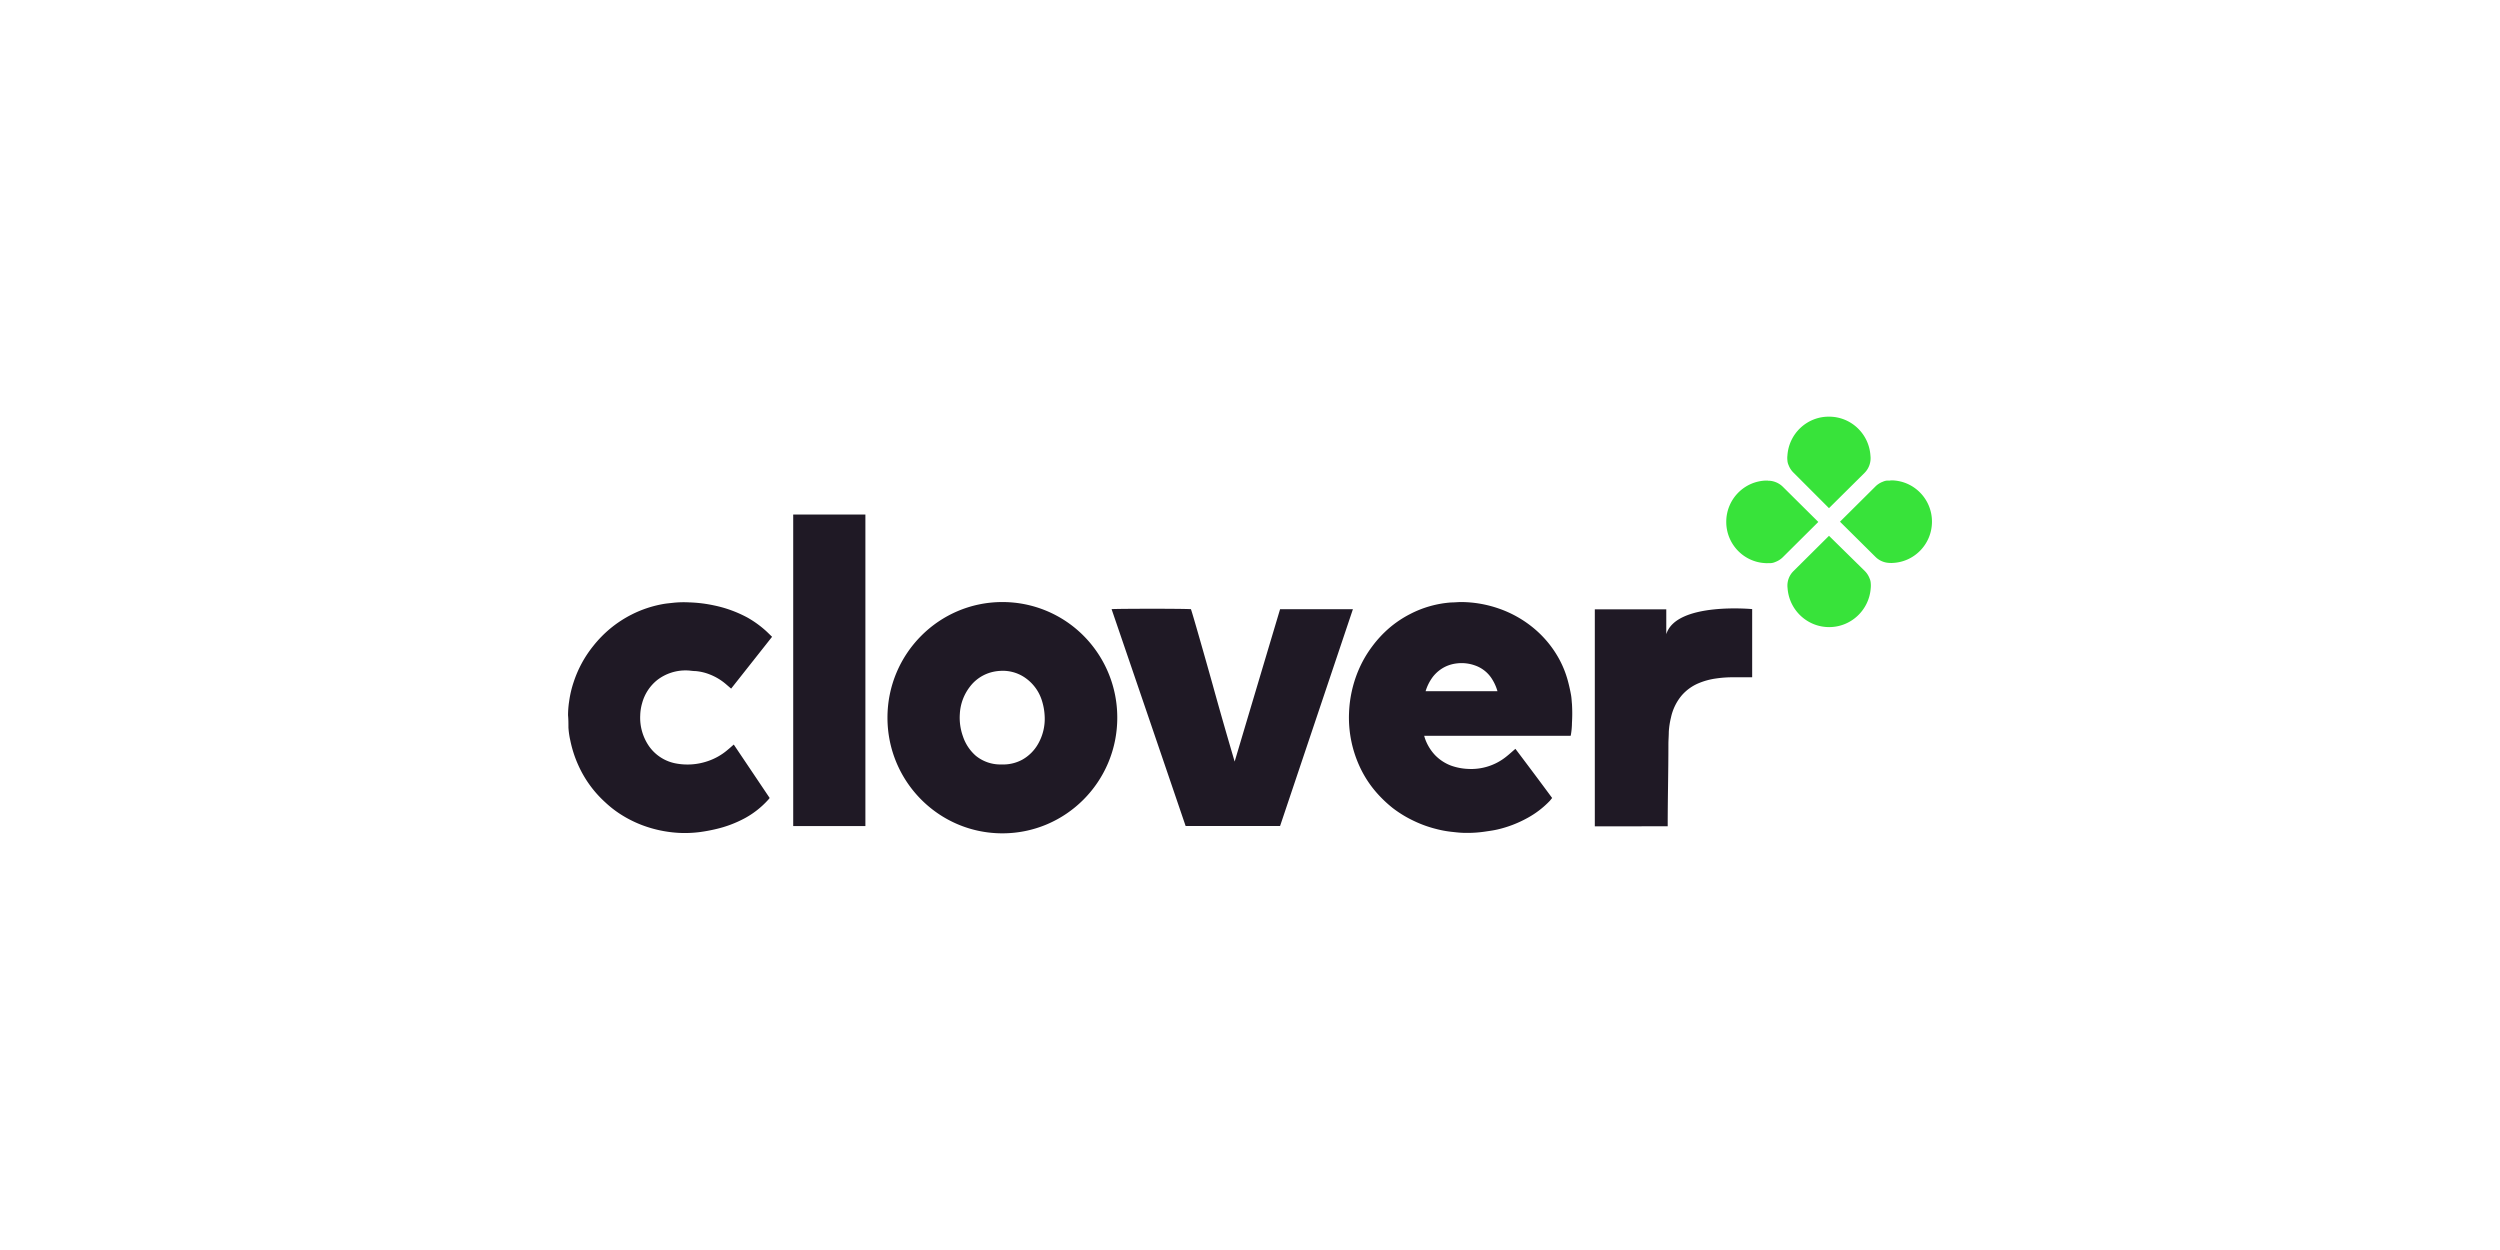 <svg xmlns="http://www.w3.org/2000/svg" fill="none" viewBox="0 0 240 120"><path fill="#38E33A" d="M175.582 40c-2.101-.014-3.85 1.62-3.99 3.73a1.965 1.965 0 0 0 0 .472c.008.155.046.307.111.448.101.269.259.513.463.715l3.416 3.418 3.403-3.375c.432-.427.646-1.03.58-1.635-.121-2.123-1.871-3.78-3.983-3.773ZM175.583 51.438l-3.403 3.381a1.95 1.95 0 0 0-.574 1.629c.143 2.113 1.888 3.754 3.992 3.754 2.105 0 3.85-1.641 3.993-3.754a2.42 2.42 0 0 0 0-.467 1.25 1.25 0 0 0-.111-.453 2.04 2.04 0 0 0-.463-.715l-3.434-3.376ZM169.727 46.135h-.222c-2.114.084-3.784 1.834-3.784 3.963 0 2.13 1.67 3.878 3.784 3.963.074.006.148.006.222 0h.254c.155-.009.308-.047.45-.112.271-.1.518-.256.723-.46l3.403-3.382-3.403-3.375a2.025 2.025 0 0 0-1.427-.584v-.013ZM181.474 46.135h-.259c-.156.004-.309.04-.451.106a1.992 1.992 0 0 0-.722.46l-3.403 3.382 3.403 3.375a2 2 0 0 0 1.42.584c.074.006.148.006.222 0 2.114-.084 3.785-1.833 3.785-3.963 0-2.129-1.671-3.878-3.785-3.962h-.216l.006.018Z"/><path fill="#1F1925" fill-rule="evenodd" d="M96.213 80c6.09.008 11.035-4.953 11.045-11.083a11.12 11.12 0 0 0-3.217-7.865 10.976 10.976 0 0 0-7.807-3.255c-6.09-.003-11.031 4.962-11.037 11.091-.005 6.13 4.926 11.104 11.016 11.112Zm1.898-7.055a3.858 3.858 0 0 1-1.97.442 3.72 3.72 0 0 1-2.464-.833 4.253 4.253 0 0 1-1.235-1.865 5.297 5.297 0 0 1-.297-2.17 4.65 4.65 0 0 1 .964-2.592 3.817 3.817 0 0 1 1.803-1.311 4.038 4.038 0 0 1 1.124-.212c.883-.056 1.757.201 2.47.728a4.17 4.17 0 0 1 1.538 2.194c.136.446.217.908.241 1.374a4.842 4.842 0 0 1-.618 2.697 3.977 3.977 0 0 1-1.556 1.548ZM136.722 70.639h14.05a.854.854 0 0 0 .025-.05c.07-.392.108-.79.111-1.187.037-.609.037-1.22 0-1.828-.011-.097-.018-.195-.026-.293-.015-.197-.03-.393-.067-.583a16.018 16.018 0 0 0-.303-1.35 9.618 9.618 0 0 0-.957-2.3 10.213 10.213 0 0 0-2.47-2.865 10.726 10.726 0 0 0-3.206-1.765 11.191 11.191 0 0 0-3.619-.622c-.147 0-.299.01-.452.019-.154.01-.31.019-.462.019a10.094 10.094 0 0 0-3.983 1.119 10.34 10.34 0 0 0-2.001 1.342 10.974 10.974 0 0 0-1.631 1.76 10.883 10.883 0 0 0-1.358 2.386 11.621 11.621 0 0 0-.865 3.978 11.22 11.22 0 0 0 1.112 5.365 10.4 10.4 0 0 0 1.538 2.319c.465.528.975 1.015 1.525 1.454a11.05 11.05 0 0 0 2.032 1.243c.679.328 1.388.586 2.118.771.487.13.982.224 1.482.28l.148.016c.407.045.81.09 1.224.09a11.506 11.506 0 0 0 1.967-.137c.374-.054.752-.107 1.12-.193.99-.231 1.944-.597 2.835-1.088.809-.437 1.545-1 2.18-1.666l.217-.267a500.307 500.307 0 0 0-3.527-4.718c-.114.096-.223.192-.331.287-.186.163-.367.322-.558.471a5.37 5.37 0 0 1-3.669 1.169 5.528 5.528 0 0 1-1.624-.317 4.194 4.194 0 0 1-1.526-1 4.48 4.48 0 0 1-.951-1.542c-.028-.076-.049-.148-.074-.234a3.075 3.075 0 0 1-.024-.083Zm.185-4.283h-.049c.146-.485.373-.942.673-1.35.327-.43.75-.777 1.235-1.012.353-.166.731-.27 1.118-.311a3.806 3.806 0 0 1 1.729.205 3.136 3.136 0 0 1 1.674 1.386c.204.338.362.701.469 1.082h-6.849Z" clip-rule="evenodd"/><path fill="#1F1925" d="M122.888 79.297h-9.067c-2.363-6.937-4.732-13.876-7.108-20.817.173-.044 6.516-.062 7.615 0 .074.124 1.538 5.277 2.106 7.316.673 2.443 1.377 4.88 2.093 7.316 1.45-4.873 2.903-9.748 4.361-14.626h6.991l-6.991 20.811ZM74.117 61.135l-3.928 4.972-.47-.404a5.43 5.43 0 0 0-1.599-.963 4.773 4.773 0 0 0-1.352-.317c-.284 0-.568-.062-.853-.062a4.458 4.458 0 0 0-2.803.907 4.266 4.266 0 0 0-1.47 2.244 4.604 4.604 0 0 0-.18 1.156 4.796 4.796 0 0 0 .865 2.996A4.054 4.054 0 0 0 64.94 73.3a5.997 5.997 0 0 0 2.946-.211 5.763 5.763 0 0 0 2-1.131c.186-.15.359-.311.556-.48l3.447 5.13c-.062.074-.111.142-.173.204a8.464 8.464 0 0 1-2.199 1.728c-.876.472-1.81.826-2.78 1.05a15.96 15.96 0 0 1-1.537.287c-.665.086-1.337.113-2.007.08a11.816 11.816 0 0 1-3.52-.733 11.215 11.215 0 0 1-2.199-1.119c-.492-.324-.954-.69-1.383-1.094a10.725 10.725 0 0 1-2.575-3.555 11.1 11.1 0 0 1-.767-2.375 7.49 7.49 0 0 1-.179-1.243c0-.386 0-.777-.037-1.169a8.89 8.89 0 0 1 .105-1.342 10.1 10.1 0 0 1 .439-1.865c.409-1.242 1.036-2.4 1.852-3.419a11.321 11.321 0 0 1 1.656-1.703c.643-.531 1.343-.988 2.087-1.361a10.925 10.925 0 0 1 2.94-.983c.358-.068.722-.093 1.08-.136a9.915 9.915 0 0 1 1.489-.031c.798.026 1.591.123 2.372.292 1.107.228 2.176.616 3.174 1.15a9.88 9.88 0 0 1 1.63 1.143c.229.193.439.405.661.622.036.03.069.064.1.1ZM83.078 79.304h-6.93V49.529a.468.468 0 0 1 0-.093v-.043h6.93v29.91ZM153.102 79.329v-20.83h6.861v2.387c.951-3.108 8.245-2.412 8.245-2.412v6.545h-1.791a11.09 11.09 0 0 0-1.698.118 6.683 6.683 0 0 0-1.656.454c-.621.26-1.174.66-1.618 1.169a4.888 4.888 0 0 0-1.031 2.12 7.614 7.614 0 0 0-.21 1.392c0 .385-.037.777-.037 1.162 0 2.692-.068 5.203-.068 7.888l-6.997.007Z"/></svg>